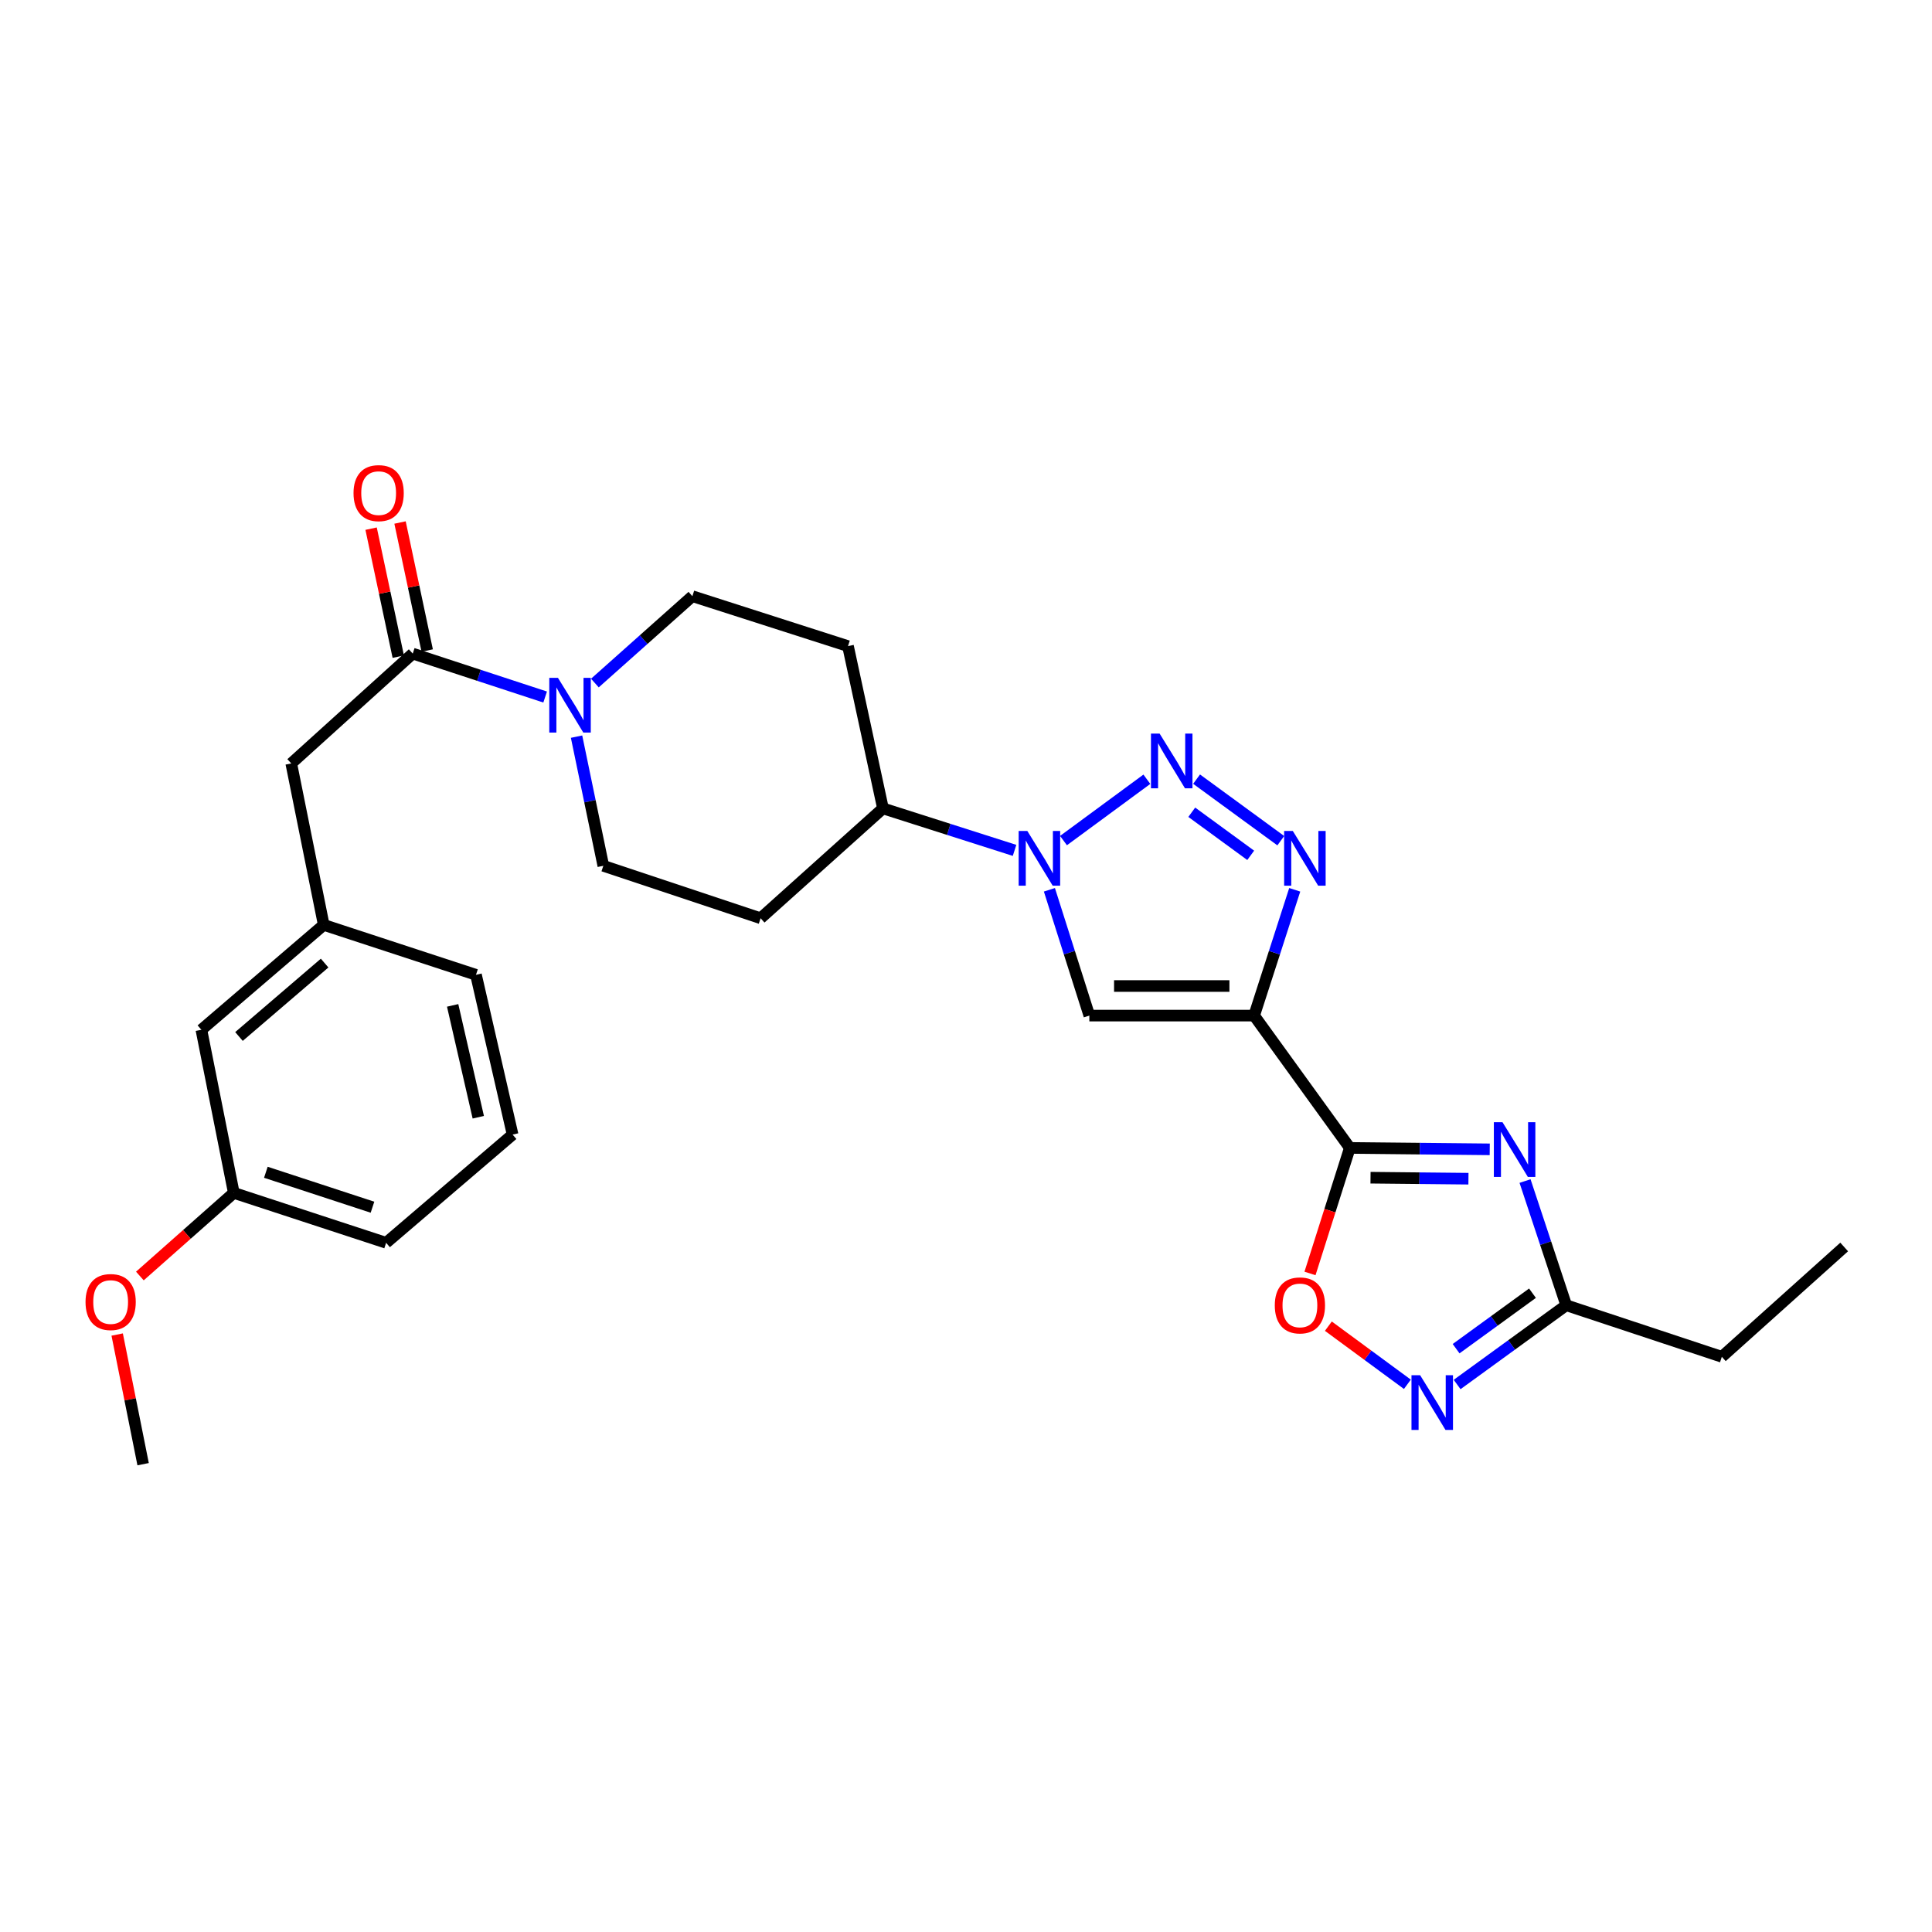 <?xml version='1.0' encoding='iso-8859-1'?>
<svg version='1.1' baseProfile='full'
              xmlns='http://www.w3.org/2000/svg'
                      xmlns:rdkit='http://www.rdkit.org/xml'
                      xmlns:xlink='http://www.w3.org/1999/xlink'
                  xml:space='preserve'
width='1000px' height='1000px' viewBox='0 0 1000 1000'>
<!-- END OF HEADER -->
<rect style='opacity:1.0;fill:#FFFFFF;stroke:none' width='1000' height='1000' x='0' y='0'> </rect>
<path class='bond-0' d='M 649.138,525.669 L 698.67,594.159' style='fill:none;fill-rule:evenodd;stroke:#000000;stroke-width:6px;stroke-linecap:butt;stroke-linejoin:miter;stroke-opacity:1' />
<path class='bond-3' d='M 649.138,525.669 L 659.643,493.115' style='fill:none;fill-rule:evenodd;stroke:#000000;stroke-width:6px;stroke-linecap:butt;stroke-linejoin:miter;stroke-opacity:1' />
<path class='bond-3' d='M 659.643,493.115 L 670.149,460.56' style='fill:none;fill-rule:evenodd;stroke:#0000FF;stroke-width:6px;stroke-linecap:butt;stroke-linejoin:miter;stroke-opacity:1' />
<path class='bond-5' d='M 649.138,525.669 L 563.843,525.669' style='fill:none;fill-rule:evenodd;stroke:#000000;stroke-width:6px;stroke-linecap:butt;stroke-linejoin:miter;stroke-opacity:1' />
<path class='bond-5' d='M 636.343,510.361 L 576.637,510.361' style='fill:none;fill-rule:evenodd;stroke:#000000;stroke-width:6px;stroke-linecap:butt;stroke-linejoin:miter;stroke-opacity:1' />
<path class='bond-2' d='M 698.67,594.159 L 734.877,594.527' style='fill:none;fill-rule:evenodd;stroke:#000000;stroke-width:6px;stroke-linecap:butt;stroke-linejoin:miter;stroke-opacity:1' />
<path class='bond-2' d='M 734.877,594.527 L 771.084,594.895' style='fill:none;fill-rule:evenodd;stroke:#0000FF;stroke-width:6px;stroke-linecap:butt;stroke-linejoin:miter;stroke-opacity:1' />
<path class='bond-2' d='M 709.376,609.577 L 734.721,609.835' style='fill:none;fill-rule:evenodd;stroke:#000000;stroke-width:6px;stroke-linecap:butt;stroke-linejoin:miter;stroke-opacity:1' />
<path class='bond-2' d='M 734.721,609.835 L 760.066,610.093' style='fill:none;fill-rule:evenodd;stroke:#0000FF;stroke-width:6px;stroke-linecap:butt;stroke-linejoin:miter;stroke-opacity:1' />
<path class='bond-7' d='M 698.67,594.159 L 688.361,626.647' style='fill:none;fill-rule:evenodd;stroke:#000000;stroke-width:6px;stroke-linecap:butt;stroke-linejoin:miter;stroke-opacity:1' />
<path class='bond-7' d='M 688.361,626.647 L 678.053,659.136' style='fill:none;fill-rule:evenodd;stroke:#FF0000;stroke-width:6px;stroke-linecap:butt;stroke-linejoin:miter;stroke-opacity:1' />
<path class='bond-1' d='M 619.352,403.282 L 662.933,435.141' style='fill:none;fill-rule:evenodd;stroke:#0000FF;stroke-width:6px;stroke-linecap:butt;stroke-linejoin:miter;stroke-opacity:1' />
<path class='bond-1' d='M 616.855,420.419 L 647.361,442.721' style='fill:none;fill-rule:evenodd;stroke:#0000FF;stroke-width:6px;stroke-linecap:butt;stroke-linejoin:miter;stroke-opacity:1' />
<path class='bond-28' d='M 593.612,403.337 L 550.463,435.088' style='fill:none;fill-rule:evenodd;stroke:#0000FF;stroke-width:6px;stroke-linecap:butt;stroke-linejoin:miter;stroke-opacity:1' />
<path class='bond-10' d='M 789.356,611.308 L 800.017,643.45' style='fill:none;fill-rule:evenodd;stroke:#0000FF;stroke-width:6px;stroke-linecap:butt;stroke-linejoin:miter;stroke-opacity:1' />
<path class='bond-10' d='M 800.017,643.45 L 810.678,675.592' style='fill:none;fill-rule:evenodd;stroke:#000000;stroke-width:6px;stroke-linecap:butt;stroke-linejoin:miter;stroke-opacity:1' />
<path class='bond-4' d='M 543.17,460.557 L 553.507,493.113' style='fill:none;fill-rule:evenodd;stroke:#0000FF;stroke-width:6px;stroke-linecap:butt;stroke-linejoin:miter;stroke-opacity:1' />
<path class='bond-4' d='M 553.507,493.113 L 563.843,525.669' style='fill:none;fill-rule:evenodd;stroke:#000000;stroke-width:6px;stroke-linecap:butt;stroke-linejoin:miter;stroke-opacity:1' />
<path class='bond-11' d='M 525.132,440.156 L 491.077,429.29' style='fill:none;fill-rule:evenodd;stroke:#0000FF;stroke-width:6px;stroke-linecap:butt;stroke-linejoin:miter;stroke-opacity:1' />
<path class='bond-11' d='M 491.077,429.29 L 457.022,418.424' style='fill:none;fill-rule:evenodd;stroke:#000000;stroke-width:6px;stroke-linecap:butt;stroke-linejoin:miter;stroke-opacity:1' />
<path class='bond-6' d='M 728.456,716.51 L 708.007,701.468' style='fill:none;fill-rule:evenodd;stroke:#0000FF;stroke-width:6px;stroke-linecap:butt;stroke-linejoin:miter;stroke-opacity:1' />
<path class='bond-6' d='M 708.007,701.468 L 687.558,686.425' style='fill:none;fill-rule:evenodd;stroke:#FF0000;stroke-width:6px;stroke-linecap:butt;stroke-linejoin:miter;stroke-opacity:1' />
<path class='bond-29' d='M 754.204,716.616 L 782.441,696.104' style='fill:none;fill-rule:evenodd;stroke:#0000FF;stroke-width:6px;stroke-linecap:butt;stroke-linejoin:miter;stroke-opacity:1' />
<path class='bond-29' d='M 782.441,696.104 L 810.678,675.592' style='fill:none;fill-rule:evenodd;stroke:#000000;stroke-width:6px;stroke-linecap:butt;stroke-linejoin:miter;stroke-opacity:1' />
<path class='bond-29' d='M 753.678,698.077 L 773.444,683.718' style='fill:none;fill-rule:evenodd;stroke:#0000FF;stroke-width:6px;stroke-linecap:butt;stroke-linejoin:miter;stroke-opacity:1' />
<path class='bond-29' d='M 773.444,683.718 L 793.21,669.36' style='fill:none;fill-rule:evenodd;stroke:#000000;stroke-width:6px;stroke-linecap:butt;stroke-linejoin:miter;stroke-opacity:1' />
<path class='bond-8' d='M 307.909,353.547 L 333.142,331.066' style='fill:none;fill-rule:evenodd;stroke:#0000FF;stroke-width:6px;stroke-linecap:butt;stroke-linejoin:miter;stroke-opacity:1' />
<path class='bond-8' d='M 333.142,331.066 L 358.375,308.584' style='fill:none;fill-rule:evenodd;stroke:#000000;stroke-width:6px;stroke-linecap:butt;stroke-linejoin:miter;stroke-opacity:1' />
<path class='bond-9' d='M 282.166,360.78 L 247.899,349.54' style='fill:none;fill-rule:evenodd;stroke:#0000FF;stroke-width:6px;stroke-linecap:butt;stroke-linejoin:miter;stroke-opacity:1' />
<path class='bond-9' d='M 247.899,349.54 L 213.632,338.3' style='fill:none;fill-rule:evenodd;stroke:#000000;stroke-width:6px;stroke-linecap:butt;stroke-linejoin:miter;stroke-opacity:1' />
<path class='bond-30' d='M 298.423,381.287 L 305.351,414.713' style='fill:none;fill-rule:evenodd;stroke:#0000FF;stroke-width:6px;stroke-linecap:butt;stroke-linejoin:miter;stroke-opacity:1' />
<path class='bond-30' d='M 305.351,414.713 L 312.279,448.139' style='fill:none;fill-rule:evenodd;stroke:#000000;stroke-width:6px;stroke-linecap:butt;stroke-linejoin:miter;stroke-opacity:1' />
<path class='bond-12' d='M 213.632,338.3 L 150.756,395.163' style='fill:none;fill-rule:evenodd;stroke:#000000;stroke-width:6px;stroke-linecap:butt;stroke-linejoin:miter;stroke-opacity:1' />
<path class='bond-17' d='M 221.119,336.711 L 214.087,303.581' style='fill:none;fill-rule:evenodd;stroke:#000000;stroke-width:6px;stroke-linecap:butt;stroke-linejoin:miter;stroke-opacity:1' />
<path class='bond-17' d='M 214.087,303.581 L 207.056,270.452' style='fill:none;fill-rule:evenodd;stroke:#FF0000;stroke-width:6px;stroke-linecap:butt;stroke-linejoin:miter;stroke-opacity:1' />
<path class='bond-17' d='M 206.144,339.889 L 199.112,306.76' style='fill:none;fill-rule:evenodd;stroke:#000000;stroke-width:6px;stroke-linecap:butt;stroke-linejoin:miter;stroke-opacity:1' />
<path class='bond-17' d='M 199.112,306.76 L 192.081,273.631' style='fill:none;fill-rule:evenodd;stroke:#FF0000;stroke-width:6px;stroke-linecap:butt;stroke-linejoin:miter;stroke-opacity:1' />
<path class='bond-22' d='M 810.678,675.592 L 891.219,702.28' style='fill:none;fill-rule:evenodd;stroke:#000000;stroke-width:6px;stroke-linecap:butt;stroke-linejoin:miter;stroke-opacity:1' />
<path class='bond-13' d='M 457.022,418.424 L 393.696,475.287' style='fill:none;fill-rule:evenodd;stroke:#000000;stroke-width:6px;stroke-linecap:butt;stroke-linejoin:miter;stroke-opacity:1' />
<path class='bond-14' d='M 457.022,418.424 L 438.924,334.43' style='fill:none;fill-rule:evenodd;stroke:#000000;stroke-width:6px;stroke-linecap:butt;stroke-linejoin:miter;stroke-opacity:1' />
<path class='bond-18' d='M 150.756,395.163 L 167.561,478.723' style='fill:none;fill-rule:evenodd;stroke:#000000;stroke-width:6px;stroke-linecap:butt;stroke-linejoin:miter;stroke-opacity:1' />
<path class='bond-16' d='M 393.696,475.287 L 312.279,448.139' style='fill:none;fill-rule:evenodd;stroke:#000000;stroke-width:6px;stroke-linecap:butt;stroke-linejoin:miter;stroke-opacity:1' />
<path class='bond-15' d='M 438.924,334.43 L 358.375,308.584' style='fill:none;fill-rule:evenodd;stroke:#000000;stroke-width:6px;stroke-linecap:butt;stroke-linejoin:miter;stroke-opacity:1' />
<path class='bond-19' d='M 167.561,478.723 L 104.234,533.009' style='fill:none;fill-rule:evenodd;stroke:#000000;stroke-width:6px;stroke-linecap:butt;stroke-linejoin:miter;stroke-opacity:1' />
<path class='bond-19' d='M 168.026,498.488 L 123.697,536.489' style='fill:none;fill-rule:evenodd;stroke:#000000;stroke-width:6px;stroke-linecap:butt;stroke-linejoin:miter;stroke-opacity:1' />
<path class='bond-24' d='M 167.561,478.723 L 246.367,504.56' style='fill:none;fill-rule:evenodd;stroke:#000000;stroke-width:6px;stroke-linecap:butt;stroke-linejoin:miter;stroke-opacity:1' />
<path class='bond-20' d='M 104.234,533.009 L 121.014,617.436' style='fill:none;fill-rule:evenodd;stroke:#000000;stroke-width:6px;stroke-linecap:butt;stroke-linejoin:miter;stroke-opacity:1' />
<path class='bond-21' d='M 121.014,617.436 L 96.707,638.948' style='fill:none;fill-rule:evenodd;stroke:#000000;stroke-width:6px;stroke-linecap:butt;stroke-linejoin:miter;stroke-opacity:1' />
<path class='bond-21' d='M 96.707,638.948 L 72.399,660.461' style='fill:none;fill-rule:evenodd;stroke:#FF0000;stroke-width:6px;stroke-linecap:butt;stroke-linejoin:miter;stroke-opacity:1' />
<path class='bond-31' d='M 121.014,617.436 L 199.854,643.274' style='fill:none;fill-rule:evenodd;stroke:#000000;stroke-width:6px;stroke-linecap:butt;stroke-linejoin:miter;stroke-opacity:1' />
<path class='bond-31' d='M 137.608,606.765 L 192.796,624.851' style='fill:none;fill-rule:evenodd;stroke:#000000;stroke-width:6px;stroke-linecap:butt;stroke-linejoin:miter;stroke-opacity:1' />
<path class='bond-26' d='M 60.652,690.751 L 67.364,724.305' style='fill:none;fill-rule:evenodd;stroke:#FF0000;stroke-width:6px;stroke-linecap:butt;stroke-linejoin:miter;stroke-opacity:1' />
<path class='bond-26' d='M 67.364,724.305 L 74.076,757.859' style='fill:none;fill-rule:evenodd;stroke:#000000;stroke-width:6px;stroke-linecap:butt;stroke-linejoin:miter;stroke-opacity:1' />
<path class='bond-27' d='M 891.219,702.28 L 954.545,645.434' style='fill:none;fill-rule:evenodd;stroke:#000000;stroke-width:6px;stroke-linecap:butt;stroke-linejoin:miter;stroke-opacity:1' />
<path class='bond-23' d='M 265.324,587.261 L 246.367,504.56' style='fill:none;fill-rule:evenodd;stroke:#000000;stroke-width:6px;stroke-linecap:butt;stroke-linejoin:miter;stroke-opacity:1' />
<path class='bond-23' d='M 247.559,578.277 L 234.289,520.386' style='fill:none;fill-rule:evenodd;stroke:#000000;stroke-width:6px;stroke-linecap:butt;stroke-linejoin:miter;stroke-opacity:1' />
<path class='bond-25' d='M 265.324,587.261 L 199.854,643.274' style='fill:none;fill-rule:evenodd;stroke:#000000;stroke-width:6px;stroke-linecap:butt;stroke-linejoin:miter;stroke-opacity:1' />
<path  class='atom-2' d='M 600.218 379.71
L 609.498 394.71
Q 610.418 396.19, 611.898 398.87
Q 613.378 401.55, 613.458 401.71
L 613.458 379.71
L 617.218 379.71
L 617.218 408.03
L 613.338 408.03
L 603.378 391.63
Q 602.218 389.71, 600.978 387.51
Q 599.778 385.31, 599.418 384.63
L 599.418 408.03
L 595.738 408.03
L 595.738 379.71
L 600.218 379.71
' fill='#0000FF'/>
<path  class='atom-3' d='M 777.696 580.866
L 786.976 595.866
Q 787.896 597.346, 789.376 600.026
Q 790.856 602.706, 790.936 602.866
L 790.936 580.866
L 794.696 580.866
L 794.696 609.186
L 790.816 609.186
L 780.856 592.786
Q 779.696 590.866, 778.456 588.666
Q 777.256 586.466, 776.896 585.786
L 776.896 609.186
L 773.216 609.186
L 773.216 580.866
L 777.696 580.866
' fill='#0000FF'/>
<path  class='atom-4' d='M 669.149 430.101
L 678.429 445.101
Q 679.349 446.581, 680.829 449.261
Q 682.309 451.941, 682.389 452.101
L 682.389 430.101
L 686.149 430.101
L 686.149 458.421
L 682.269 458.421
L 672.309 442.021
Q 671.149 440.101, 669.909 437.901
Q 668.709 435.701, 668.349 435.021
L 668.349 458.421
L 664.669 458.421
L 664.669 430.101
L 669.149 430.101
' fill='#0000FF'/>
<path  class='atom-5' d='M 531.737 430.101
L 541.017 445.101
Q 541.937 446.581, 543.417 449.261
Q 544.897 451.941, 544.977 452.101
L 544.977 430.101
L 548.737 430.101
L 548.737 458.421
L 544.857 458.421
L 534.897 442.021
Q 533.737 440.101, 532.497 437.901
Q 531.297 435.701, 530.937 435.021
L 530.937 458.421
L 527.257 458.421
L 527.257 430.101
L 531.737 430.101
' fill='#0000FF'/>
<path  class='atom-7' d='M 735.061 711.815
L 744.341 726.815
Q 745.261 728.295, 746.741 730.975
Q 748.221 733.655, 748.301 733.815
L 748.301 711.815
L 752.061 711.815
L 752.061 740.135
L 748.181 740.135
L 738.221 723.735
Q 737.061 721.815, 735.821 719.615
Q 734.621 717.415, 734.261 716.735
L 734.261 740.135
L 730.581 740.135
L 730.581 711.815
L 735.061 711.815
' fill='#0000FF'/>
<path  class='atom-8' d='M 659.832 675.672
Q 659.832 668.872, 663.192 665.072
Q 666.552 661.272, 672.832 661.272
Q 679.112 661.272, 682.472 665.072
Q 685.832 668.872, 685.832 675.672
Q 685.832 682.552, 682.432 686.472
Q 679.032 690.352, 672.832 690.352
Q 666.592 690.352, 663.192 686.472
Q 659.832 682.592, 659.832 675.672
M 672.832 687.152
Q 677.152 687.152, 679.472 684.272
Q 681.832 681.352, 681.832 675.672
Q 681.832 670.112, 679.472 667.312
Q 677.152 664.472, 672.832 664.472
Q 668.512 664.472, 666.152 667.272
Q 663.832 670.072, 663.832 675.672
Q 663.832 681.392, 666.152 684.272
Q 668.512 687.152, 672.832 687.152
' fill='#FF0000'/>
<path  class='atom-9' d='M 288.788 350.845
L 298.068 365.845
Q 298.988 367.325, 300.468 370.005
Q 301.948 372.685, 302.028 372.845
L 302.028 350.845
L 305.788 350.845
L 305.788 379.165
L 301.908 379.165
L 291.948 362.765
Q 290.788 360.845, 289.548 358.645
Q 288.348 356.445, 287.988 355.765
L 287.988 379.165
L 284.308 379.165
L 284.308 350.845
L 288.788 350.845
' fill='#0000FF'/>
<path  class='atom-18' d='M 182.984 255.237
Q 182.984 248.437, 186.344 244.637
Q 189.704 240.837, 195.984 240.837
Q 202.264 240.837, 205.624 244.637
Q 208.984 248.437, 208.984 255.237
Q 208.984 262.117, 205.584 266.037
Q 202.184 269.917, 195.984 269.917
Q 189.744 269.917, 186.344 266.037
Q 182.984 262.157, 182.984 255.237
M 195.984 266.717
Q 200.304 266.717, 202.624 263.837
Q 204.984 260.917, 204.984 255.237
Q 204.984 249.677, 202.624 246.877
Q 200.304 244.037, 195.984 244.037
Q 191.664 244.037, 189.304 246.837
Q 186.984 249.637, 186.984 255.237
Q 186.984 260.957, 189.304 263.837
Q 191.664 266.717, 195.984 266.717
' fill='#FF0000'/>
<path  class='atom-22' d='M 44.271 673.929
Q 44.271 667.129, 47.631 663.329
Q 50.991 659.529, 57.271 659.529
Q 63.551 659.529, 66.911 663.329
Q 70.271 667.129, 70.271 673.929
Q 70.271 680.809, 66.871 684.729
Q 63.471 688.609, 57.271 688.609
Q 51.031 688.609, 47.631 684.729
Q 44.271 680.849, 44.271 673.929
M 57.271 685.409
Q 61.591 685.409, 63.911 682.529
Q 66.271 679.609, 66.271 673.929
Q 66.271 668.369, 63.911 665.569
Q 61.591 662.729, 57.271 662.729
Q 52.951 662.729, 50.591 665.529
Q 48.271 668.329, 48.271 673.929
Q 48.271 679.649, 50.591 682.529
Q 52.951 685.409, 57.271 685.409
' fill='#FF0000'/>
</svg>
